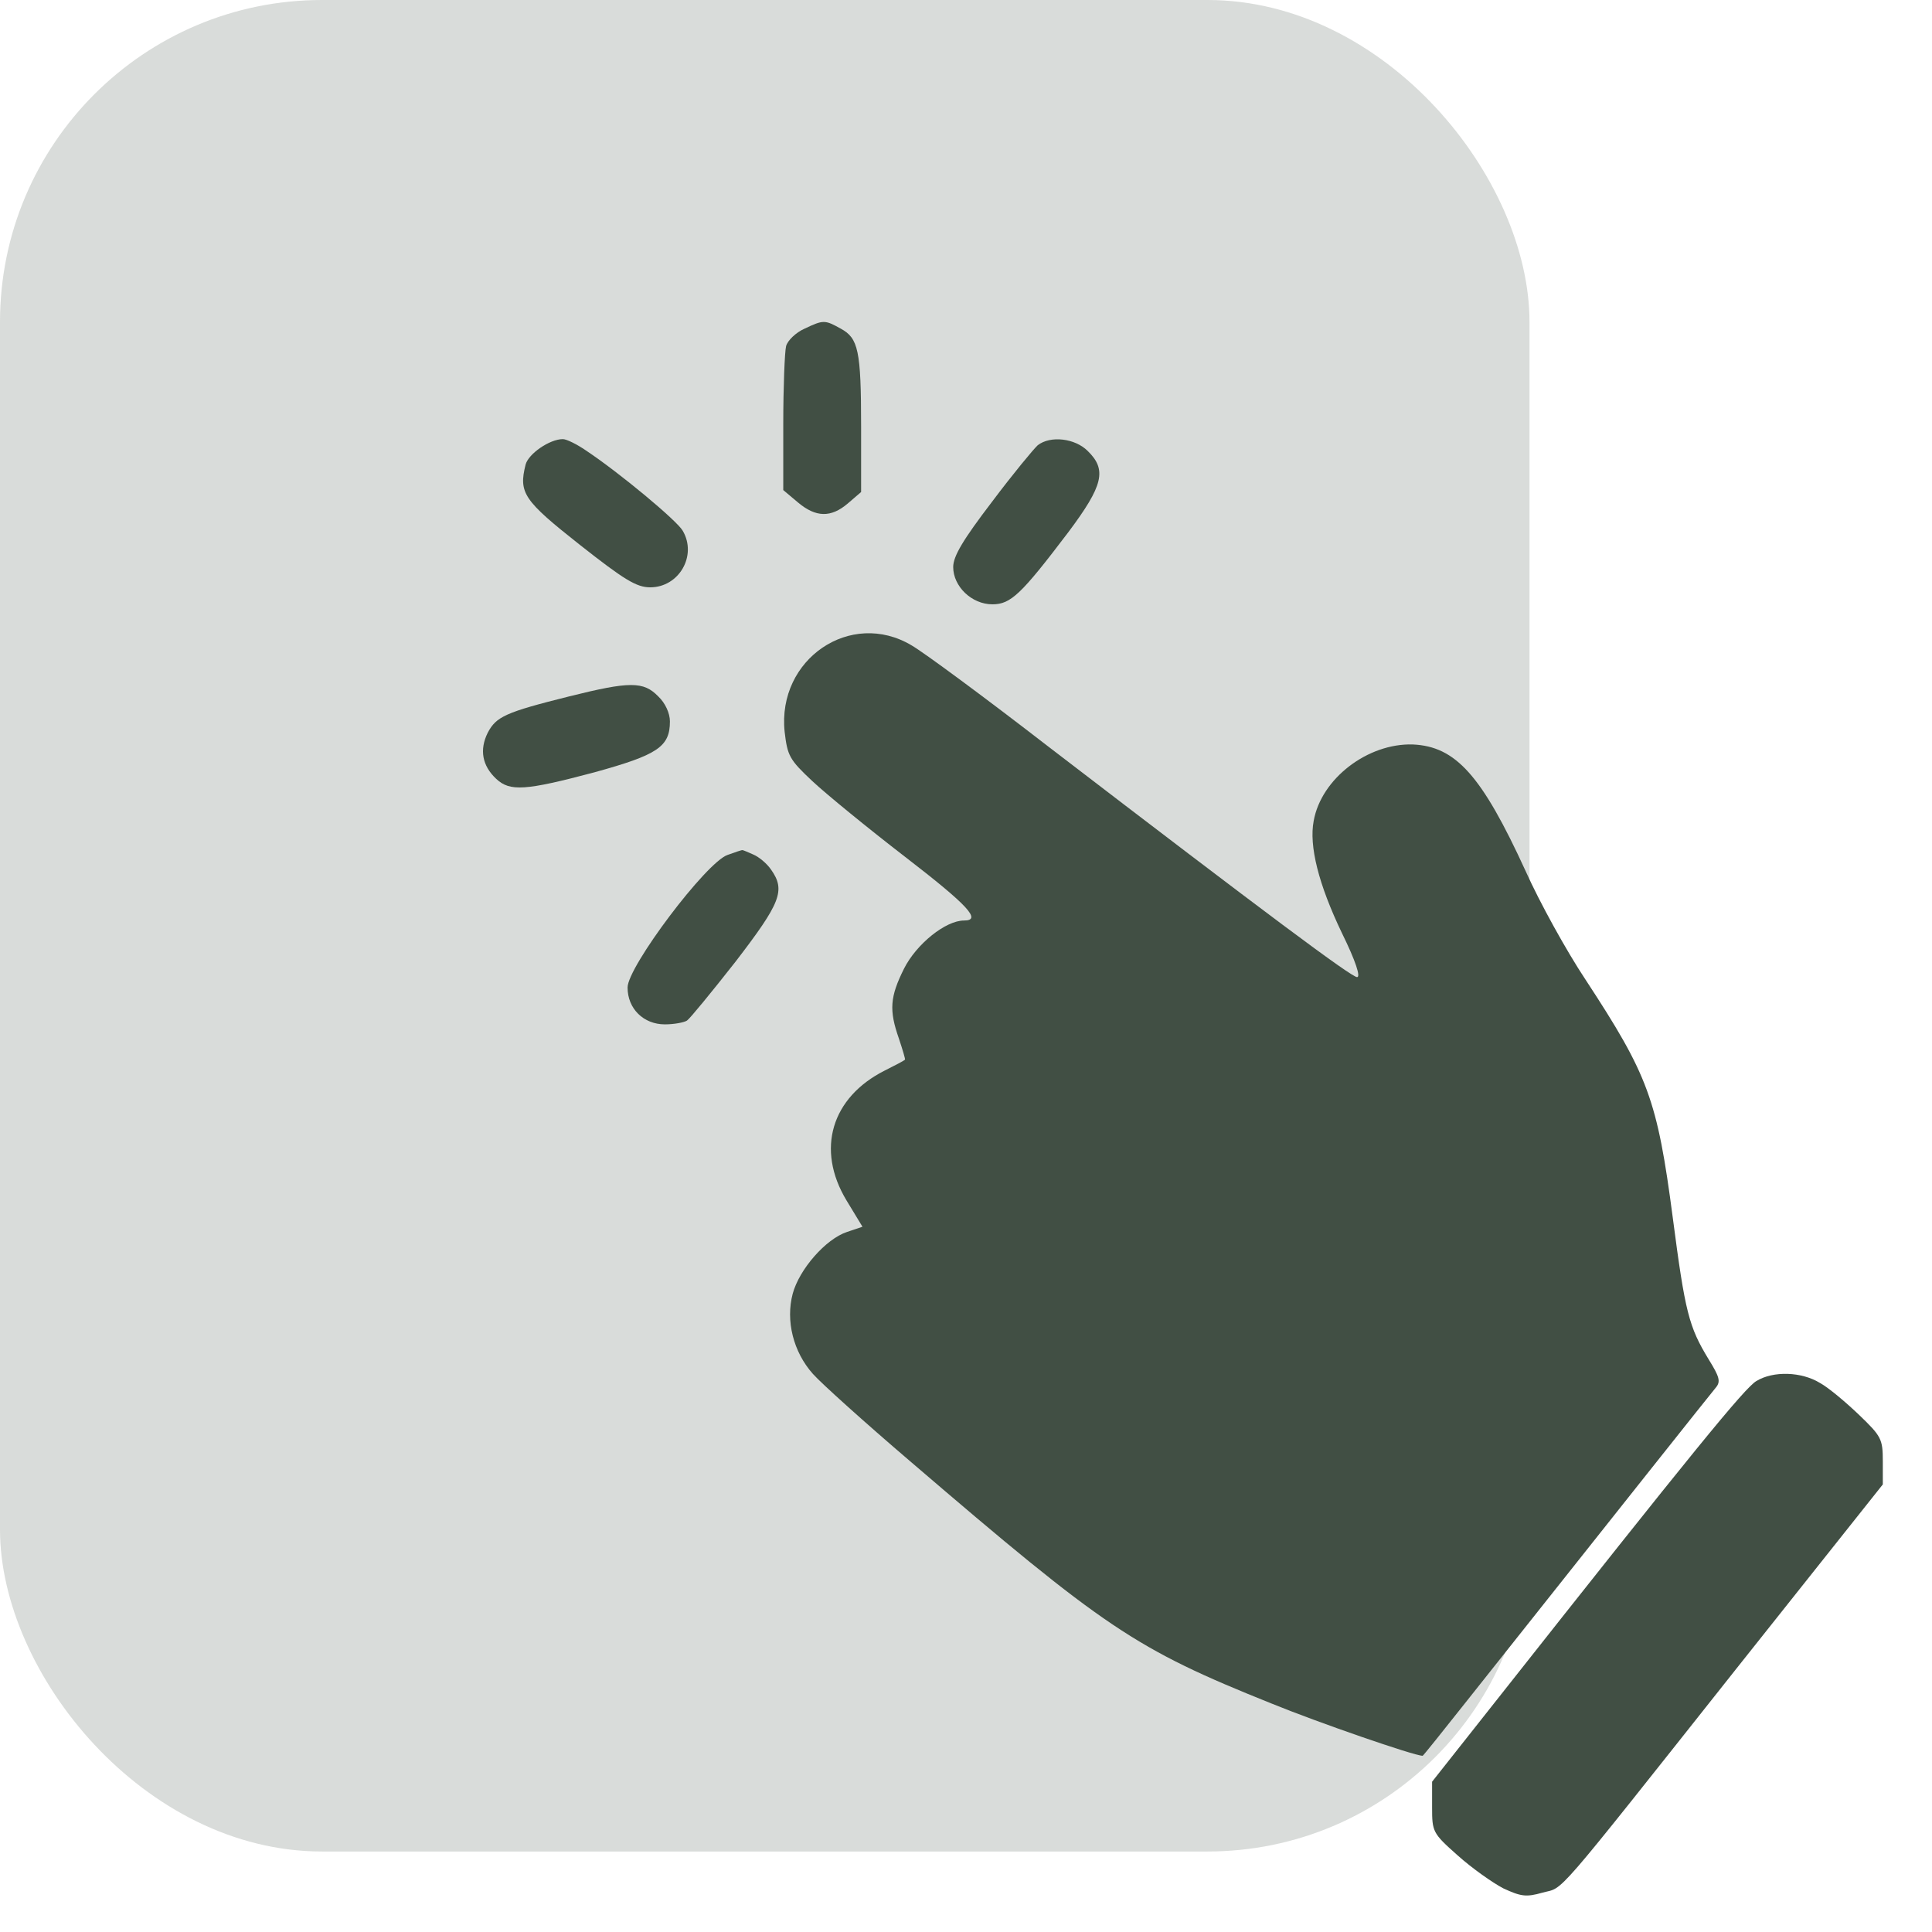 <?xml version="1.0" encoding="UTF-8"?> <svg xmlns="http://www.w3.org/2000/svg" width="24" height="24" viewBox="0 0 24 24" fill="none"><g opacity="0.2"><rect width="19" height="23" rx="4" fill="#414F44"></rect></g><path d="M10.445 4.083C10.662 4.201 10.697 4.353 10.697 5.297V6.112L10.533 6.253C10.322 6.434 10.134 6.428 9.912 6.241L9.73 6.088V5.262C9.73 4.805 9.748 4.371 9.765 4.3C9.783 4.23 9.888 4.13 9.994 4.083C10.228 3.972 10.246 3.972 10.445 4.083Z" fill="#414F44"></path><path d="M13.512 5.602C13.752 5.836 13.706 6.03 13.272 6.61C12.685 7.384 12.556 7.507 12.328 7.507C12.07 7.507 11.841 7.284 11.841 7.044C11.841 6.909 11.964 6.704 12.322 6.235C12.586 5.883 12.844 5.573 12.891 5.531C13.049 5.408 13.354 5.444 13.512 5.602Z" fill="#414F44"></path><path d="M7.279 5.596C7.701 5.877 8.411 6.469 8.481 6.593C8.663 6.903 8.434 7.296 8.077 7.296C7.907 7.296 7.754 7.202 7.203 6.768C6.505 6.217 6.441 6.124 6.529 5.772C6.564 5.637 6.828 5.455 6.992 5.455C7.039 5.455 7.168 5.52 7.279 5.596Z" fill="#414F44"></path><path d="M11.324 8.017C11.477 8.105 12.239 8.668 13.012 9.266C15.756 11.37 16.788 12.138 16.858 12.138C16.905 12.138 16.841 11.939 16.671 11.593C16.378 10.983 16.26 10.508 16.319 10.198C16.413 9.67 16.993 9.231 17.55 9.248C18.083 9.272 18.406 9.629 18.951 10.819C19.127 11.212 19.461 11.816 19.695 12.168C20.475 13.358 20.587 13.657 20.78 15.128C20.933 16.3 20.979 16.482 21.226 16.887C21.36 17.104 21.378 17.162 21.314 17.238C21.249 17.315 20.118 18.739 18.206 21.149C17.919 21.512 17.679 21.811 17.673 21.811C17.567 21.811 16.366 21.395 15.791 21.16C14.097 20.48 13.734 20.234 11.307 18.153C10.744 17.672 10.204 17.186 10.099 17.068C9.853 16.793 9.759 16.406 9.847 16.072C9.929 15.767 10.257 15.392 10.521 15.304L10.714 15.239L10.515 14.911C10.134 14.278 10.328 13.633 10.99 13.299C11.119 13.235 11.23 13.176 11.242 13.164C11.248 13.158 11.213 13.041 11.166 12.9C11.043 12.549 11.055 12.384 11.23 12.033C11.383 11.728 11.746 11.435 11.975 11.435C12.198 11.435 12.034 11.253 11.242 10.643C10.779 10.286 10.263 9.864 10.093 9.705C9.806 9.436 9.782 9.389 9.747 9.09C9.653 8.187 10.568 7.566 11.324 8.017Z" fill="#414F44"></path><path d="M8.176 8.65C8.264 8.732 8.322 8.861 8.322 8.961C8.322 9.277 8.17 9.377 7.384 9.594C6.523 9.823 6.335 9.834 6.165 9.676C5.989 9.512 5.954 9.313 6.059 9.102C6.165 8.902 6.276 8.849 7.074 8.65C7.824 8.463 7.994 8.463 8.176 8.65Z" fill="#414F44"></path><path d="M9.355 10.614C9.426 10.643 9.525 10.725 9.578 10.802C9.76 11.06 9.701 11.212 9.138 11.945C8.839 12.326 8.57 12.654 8.534 12.678C8.499 12.701 8.376 12.725 8.259 12.725C7.995 12.725 7.796 12.531 7.796 12.267C7.796 12.009 8.775 10.708 9.039 10.62C9.138 10.585 9.22 10.555 9.226 10.561C9.232 10.561 9.291 10.585 9.355 10.614Z" fill="#414F44"></path><path d="M22.609 17.18C22.715 17.238 22.931 17.42 23.096 17.578C23.371 17.842 23.389 17.877 23.389 18.153V18.44L21.595 20.697C19.244 23.663 19.438 23.435 19.162 23.511C18.957 23.57 18.892 23.558 18.675 23.458C18.541 23.388 18.283 23.206 18.107 23.048C17.796 22.772 17.79 22.755 17.79 22.45V22.133L18.582 21.131C21.044 18.012 21.677 17.238 21.818 17.156C22.029 17.027 22.38 17.039 22.609 17.18Z" fill="#414F44"></path></svg> 